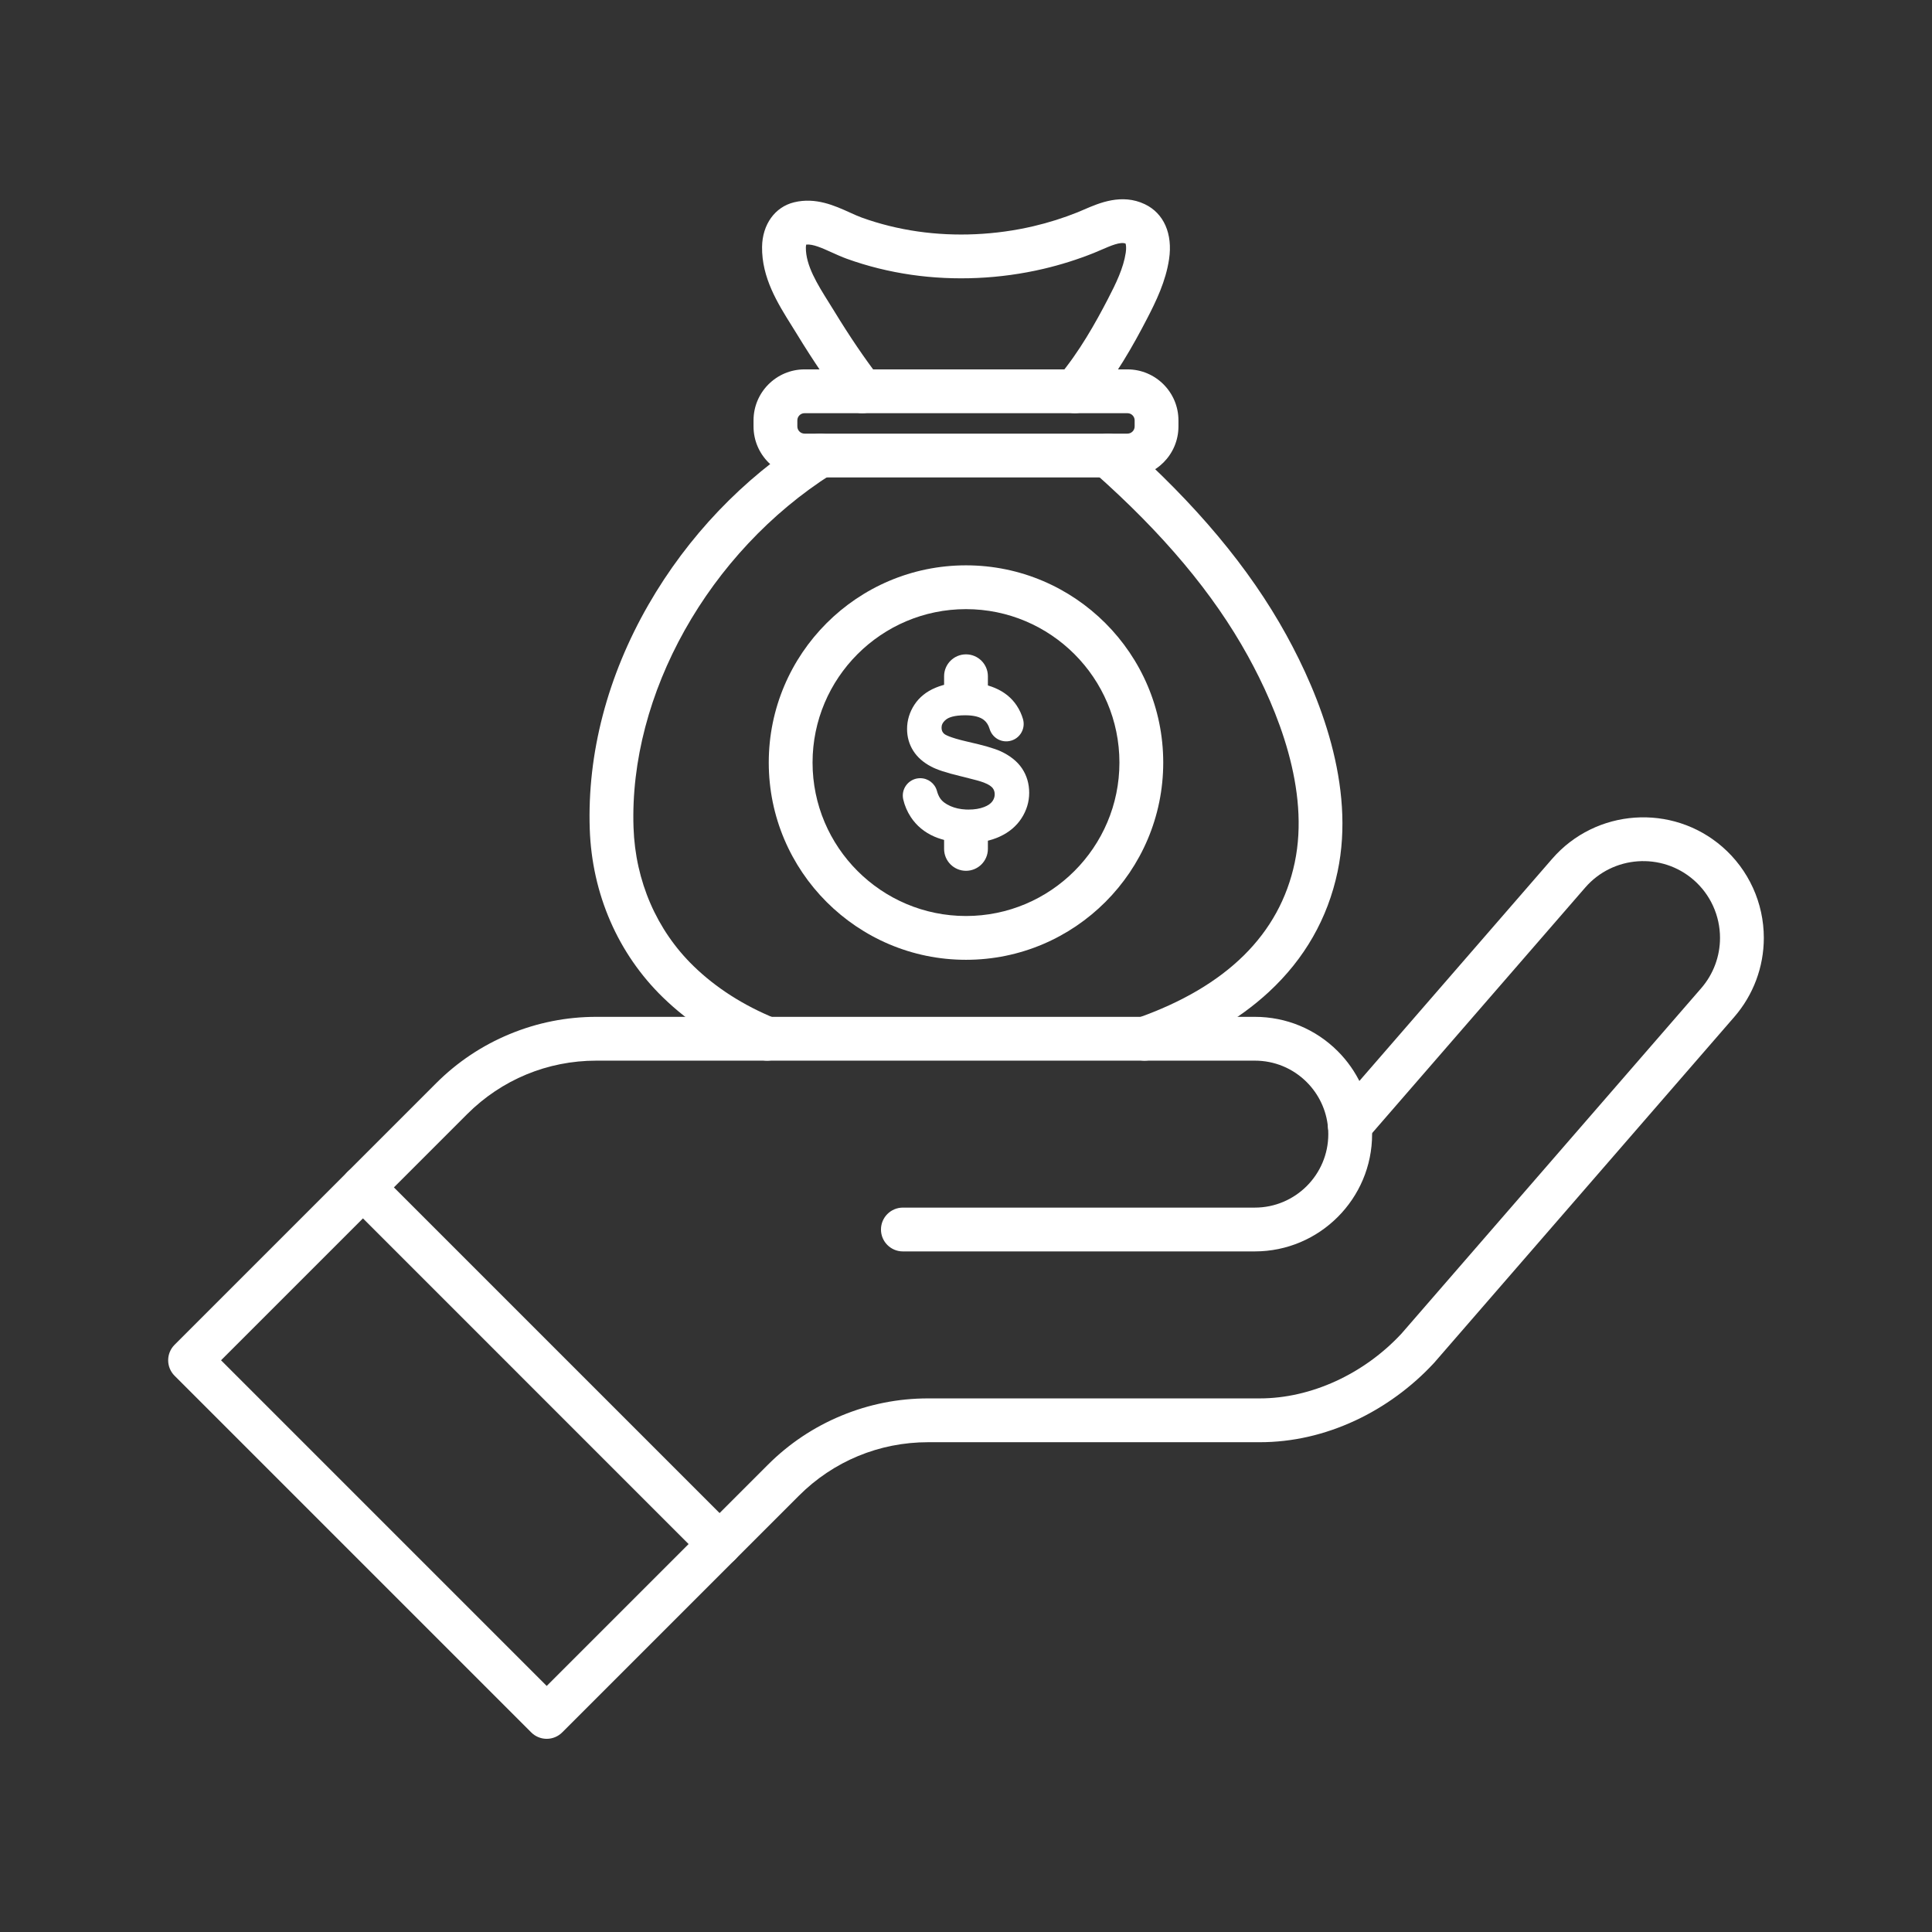 <svg xmlns="http://www.w3.org/2000/svg" xmlns:xlink="http://www.w3.org/1999/xlink" width="1080" zoomAndPan="magnify" viewBox="0 0 810 810" height="1080" preserveAspectRatio="xMidYMid meet" version="1.0"><rect x="0" y="0" width="810" height="810" fill="#333333" stroke="none"/><defs><clipPath id="e81055cb43"><path d="M 292 342 L 739.867 342 L 739.867 657 L 292 657 Z M 292 342 " clip-rule="nonzero"/></clipPath><clipPath id="0acaaab622"><path d="M 70.504 488.426 L 310.988 488.426 L 310.988 729 L 70.504 729 Z M 70.504 488.426 " clip-rule="nonzero"/></clipPath></defs><g clip-path="url(#e81055cb43)"><path fill="#ffffff" d="M 301.691 656.535 C 299.34 656.535 296.992 655.637 295.199 653.844 C 291.613 650.258 291.613 644.445 295.195 640.859 L 321.941 614.109 C 330.809 605.246 341.176 598.316 352.762 593.52 C 364.344 588.719 376.578 586.285 389.117 586.285 L 528.18 586.285 C 549.586 586.285 571.789 576.129 587.594 559.109 L 713.246 414.305 C 718.328 408.449 721.125 400.961 721.125 393.227 C 721.125 383.875 717.082 375.004 710.035 368.887 C 696.625 357.258 676.246 358.699 664.613 372.109 L 572.844 477.855 C 569.52 481.688 563.723 482.098 559.891 478.773 C 556.062 475.449 555.652 469.652 558.973 465.82 L 650.742 360.07 C 669.016 339.016 701.012 336.75 722.07 355.016 C 733.141 364.629 739.492 378.555 739.492 393.227 C 739.492 405.383 735.098 417.145 727.117 426.34 L 601.367 571.258 C 601.297 571.332 601.234 571.406 601.168 571.477 C 591.887 581.508 580.508 589.824 568.266 595.535 C 555.293 601.582 541.801 604.652 528.18 604.652 L 389.117 604.652 C 368.645 604.652 349.402 612.621 334.93 627.098 L 308.184 653.844 C 306.391 655.637 304.039 656.535 301.691 656.535 " fill-opacity="1" fill-rule="nonzero"/></g><g clip-path="url(#0acaaab622)"><path fill="#ffffff" d="M 229.211 729.008 C 226.777 729.008 224.441 728.043 222.719 726.32 L 73.191 576.793 C 71.469 575.07 70.504 572.734 70.504 570.301 C 70.504 567.867 71.469 565.527 73.191 563.809 L 145.668 491.332 C 149.254 487.746 155.066 487.746 158.656 491.332 L 308.18 640.855 C 311.766 644.445 311.766 650.258 308.18 653.844 L 235.703 726.32 C 233.98 728.043 231.648 729.008 229.211 729.008 Z M 92.672 570.301 L 229.211 706.84 L 288.703 647.352 L 152.164 510.809 L 92.672 570.301 " fill-opacity="1" fill-rule="nonzero"/></g><path fill="#ffffff" d="M 526.082 524.66 L 378.535 524.66 C 373.461 524.66 369.352 520.551 369.352 515.48 C 369.352 510.41 373.461 506.297 378.535 506.297 L 526.082 506.297 C 543.074 506.297 556.895 492.477 556.895 475.492 C 556.895 474.539 556.852 473.605 556.77 472.727 C 556.766 472.703 556.766 472.68 556.762 472.66 C 556.121 465.531 552.965 458.797 547.871 453.703 C 542.059 447.883 534.316 444.68 526.082 444.68 L 250.027 444.68 C 229.559 444.68 210.316 452.652 195.84 467.125 L 158.652 504.316 C 155.066 507.898 149.254 507.898 145.668 504.316 C 142.082 500.727 142.082 494.914 145.668 491.328 L 182.855 454.141 C 191.723 445.273 202.09 438.344 213.676 433.547 C 225.258 428.75 237.488 426.316 250.027 426.316 L 526.082 426.316 C 539.223 426.316 551.57 431.43 560.859 440.719 C 568.98 448.844 574.023 459.594 575.051 470.988 C 575.191 472.445 575.262 473.961 575.262 475.492 C 575.262 502.605 553.203 524.66 526.082 524.66 " fill-opacity="1" fill-rule="nonzero"/><path fill="#ffffff" d="M 321.613 444.68 C 320.461 444.68 319.285 444.465 318.148 444 C 302.547 437.629 289.023 428.945 277.957 418.184 C 259.094 399.852 248.191 374.797 247.258 347.633 C 246.164 315.957 254.672 283.414 271.867 253.523 C 288.316 224.926 311.5 200.613 338.914 183.227 C 343.195 180.508 348.867 181.781 351.586 186.062 C 354.301 190.348 353.031 196.02 348.75 198.734 C 297.09 231.5 263.68 291.086 265.609 347 C 266.379 369.402 275.312 390.004 290.758 405.016 C 300.125 414.129 311.676 421.523 325.09 426.996 C 329.785 428.914 332.035 434.273 330.121 438.969 C 328.668 442.527 325.234 444.68 321.613 444.68 " fill-opacity="1" fill-rule="nonzero"/><path fill="#ffffff" d="M 479.867 444.68 C 476.082 444.68 472.539 442.324 471.207 438.555 C 469.52 433.77 472.031 428.527 476.812 426.84 C 514.285 413.621 536.492 391.684 542.82 361.641 C 549.242 331.137 535.691 297.707 523.195 275.035 C 508.758 248.836 487.582 223.59 458.465 197.859 C 454.664 194.5 454.309 188.699 457.664 184.898 C 461.023 181.098 466.828 180.738 470.625 184.098 C 501.348 211.25 523.801 238.094 539.277 266.172 C 553.277 291.566 568.375 329.402 560.793 365.426 C 556.664 385.031 546.961 402.012 531.953 415.898 C 519.246 427.656 502.75 437.164 482.922 444.156 C 481.91 444.512 480.879 444.68 479.867 444.68 " fill-opacity="1" fill-rule="nonzero"/><path fill="#ffffff" d="M 472.699 200.164 L 337.297 200.164 C 325.512 200.164 315.922 190.574 315.922 178.789 L 315.922 176.242 C 315.922 164.457 325.512 154.867 337.297 154.867 L 472.699 154.867 C 484.48 154.867 494.07 164.457 494.07 176.242 L 494.07 178.789 C 494.07 190.574 484.48 200.164 472.699 200.164 Z M 337.297 173.234 C 335.637 173.234 334.289 174.586 334.289 176.242 L 334.289 178.789 C 334.289 180.449 335.637 181.797 337.297 181.797 L 472.699 181.797 C 474.355 181.797 475.707 180.449 475.707 178.789 L 475.707 176.242 C 475.707 174.586 474.355 173.234 472.699 173.234 L 337.297 173.234 " fill-opacity="1" fill-rule="nonzero"/><path fill="#ffffff" d="M 361.492 173.238 C 358.738 173.238 356.012 172 354.203 169.648 C 347.523 160.949 340.938 151.262 334.074 140.02 C 333.379 138.887 332.66 137.738 331.934 136.574 C 326.031 127.145 319.34 116.453 319.5 103.508 C 319.621 94.102 324.895 86.762 332.941 84.812 C 341.992 82.617 349.934 86.215 356.316 89.105 C 358.113 89.922 359.809 90.688 361.324 91.234 C 368.754 93.914 376.633 95.871 384.742 97.039 C 400.625 99.324 417.422 98.559 433.316 94.828 C 439.652 93.34 445.875 91.375 451.801 88.996 C 452.656 88.652 453.574 88.254 454.551 87.828 C 460.828 85.113 470.312 81.004 479.992 85.621 C 487.93 89.414 491.723 98.012 490.141 108.633 C 488.762 117.914 484.758 126.191 480.773 133.867 C 475.297 144.418 467.719 158.055 457.641 169.98 C 454.367 173.852 448.574 174.34 444.703 171.062 C 440.828 167.793 440.344 162 443.613 158.125 C 452.516 147.594 459.438 135.109 464.473 125.406 C 467.879 118.848 471.012 112.418 471.977 105.93 C 472.273 103.957 472.078 102.633 471.895 102.113 C 469.707 101.277 465.715 103.008 461.848 104.68 C 460.809 105.133 459.734 105.602 458.648 106.039 C 451.863 108.762 444.754 111.008 437.512 112.707 C 419.41 116.961 400.254 117.824 382.125 115.215 C 372.781 113.867 363.688 111.613 355.086 108.508 C 352.891 107.715 350.781 106.758 348.742 105.836 C 344.703 104.008 340.871 102.27 338.02 102.535 C 337.941 102.832 337.871 103.246 337.863 103.742 C 337.77 111.285 342.715 119.184 347.5 126.828 C 348.266 128.051 349.02 129.258 349.75 130.449 C 356.266 141.125 362.488 150.285 368.766 158.461 C 371.855 162.48 371.102 168.242 367.078 171.336 C 365.414 172.617 363.445 173.238 361.492 173.238 " fill-opacity="1" fill-rule="nonzero"/><path fill="#ffffff" d="M 428.266 343.07 C 430.406 339.766 431.492 336.172 431.492 332.395 C 431.492 328.578 430.48 325.137 428.484 322.164 L 428.465 322.133 C 426.492 319.211 423.473 316.797 419.492 314.961 C 416.918 313.789 412.465 312.496 405.891 311.012 L 405.566 310.938 C 397.762 309.148 396.094 307.895 395.84 307.66 C 395.09 306.988 394.754 306.203 394.754 305.117 C 394.754 304.215 394.965 303.012 396.637 301.672 C 397.656 300.855 399.875 299.883 404.641 299.883 L 404.758 299.883 C 408.324 299.895 410.953 300.578 412.57 301.906 C 413.66 302.797 414.418 304 414.887 305.574 C 415.891 308.914 418.988 311.059 422.434 310.793 C 424.637 310.625 426.617 309.492 427.875 307.68 C 429.137 305.863 429.504 303.602 428.891 301.477 C 428.312 299.492 427.445 297.609 426.305 295.875 C 424.152 292.59 421.059 290.082 417.117 288.422 C 413.535 286.914 409.414 286.117 404.875 286.066 C 404.68 286.059 404.5 286.059 404.324 286.059 C 399.953 286.059 395.902 286.816 392.285 288.312 C 388.43 289.902 385.43 292.312 383.367 295.465 C 381.328 298.59 380.293 302.012 380.293 305.637 C 380.293 308.973 381.164 312.043 382.883 314.762 C 384.578 317.445 387.113 319.684 390.426 321.414 C 392.855 322.707 396.809 324 402.516 325.371 C 403 325.488 403.473 325.602 403.953 325.723 C 408.223 326.762 411.168 327.578 412.469 328.086 C 414.719 328.941 415.73 329.816 416.184 330.395 C 416.762 331.141 417.035 331.98 417.035 333.031 C 417.035 334.086 416.711 335.047 416.051 335.965 C 415.359 336.926 414.195 337.727 412.594 338.344 C 410.762 339.059 408.57 339.418 406.074 339.418 C 405.691 339.418 405.316 339.41 404.945 339.395 C 402.582 339.281 400.426 338.809 398.531 337.984 C 396.512 337.105 395.047 336.004 394.172 334.707 C 393.602 333.859 393.145 332.816 392.82 331.609 C 391.957 328.43 389.066 326.262 385.801 326.262 C 385.586 326.262 385.375 326.27 385.16 326.289 C 383.055 326.473 381.129 327.562 379.887 329.277 C 378.652 330.977 378.215 333.121 378.688 335.16 C 379.297 337.789 380.359 340.27 381.844 342.535 C 384.246 346.191 387.59 348.965 391.781 350.773 C 395.367 352.316 399.699 353.176 404.664 353.336 C 405.238 353.355 405.836 353.363 406.43 353.363 C 411.082 353.363 415.352 352.488 419.125 350.758 C 423.055 348.957 426.129 346.371 428.266 343.07 " fill-opacity="1" fill-rule="nonzero"/><path fill="#ffffff" d="M 404.996 298.715 C 399.926 298.715 395.816 294.602 395.816 289.531 L 395.816 283.52 C 395.816 278.449 399.926 274.34 404.996 274.34 C 410.066 274.34 414.18 278.449 414.18 283.52 L 414.18 289.531 C 414.18 294.602 410.066 298.715 404.996 298.715 " fill-opacity="1" fill-rule="nonzero"/><path fill="#ffffff" d="M 404.996 365.086 C 399.926 365.086 395.816 360.977 395.816 355.902 L 395.816 349.891 C 395.816 344.82 399.926 340.707 404.996 340.707 C 410.066 340.707 414.18 344.82 414.18 349.891 L 414.18 355.902 C 414.18 360.977 410.066 365.086 404.996 365.086 " fill-opacity="1" fill-rule="nonzero"/><path fill="#ffffff" d="M 404.996 402.402 C 359.402 402.402 322.305 365.309 322.305 319.711 C 322.305 274.113 359.402 237.02 404.996 237.02 C 450.594 237.02 487.691 274.113 487.691 319.711 C 487.691 365.309 450.594 402.402 404.996 402.402 Z M 404.996 255.383 C 369.527 255.383 340.668 284.242 340.668 319.711 C 340.668 355.184 369.527 384.039 404.996 384.039 C 440.469 384.039 469.324 355.184 469.324 319.711 C 469.324 284.242 440.469 255.383 404.996 255.383 " fill-opacity="1" fill-rule="nonzero"/></svg>